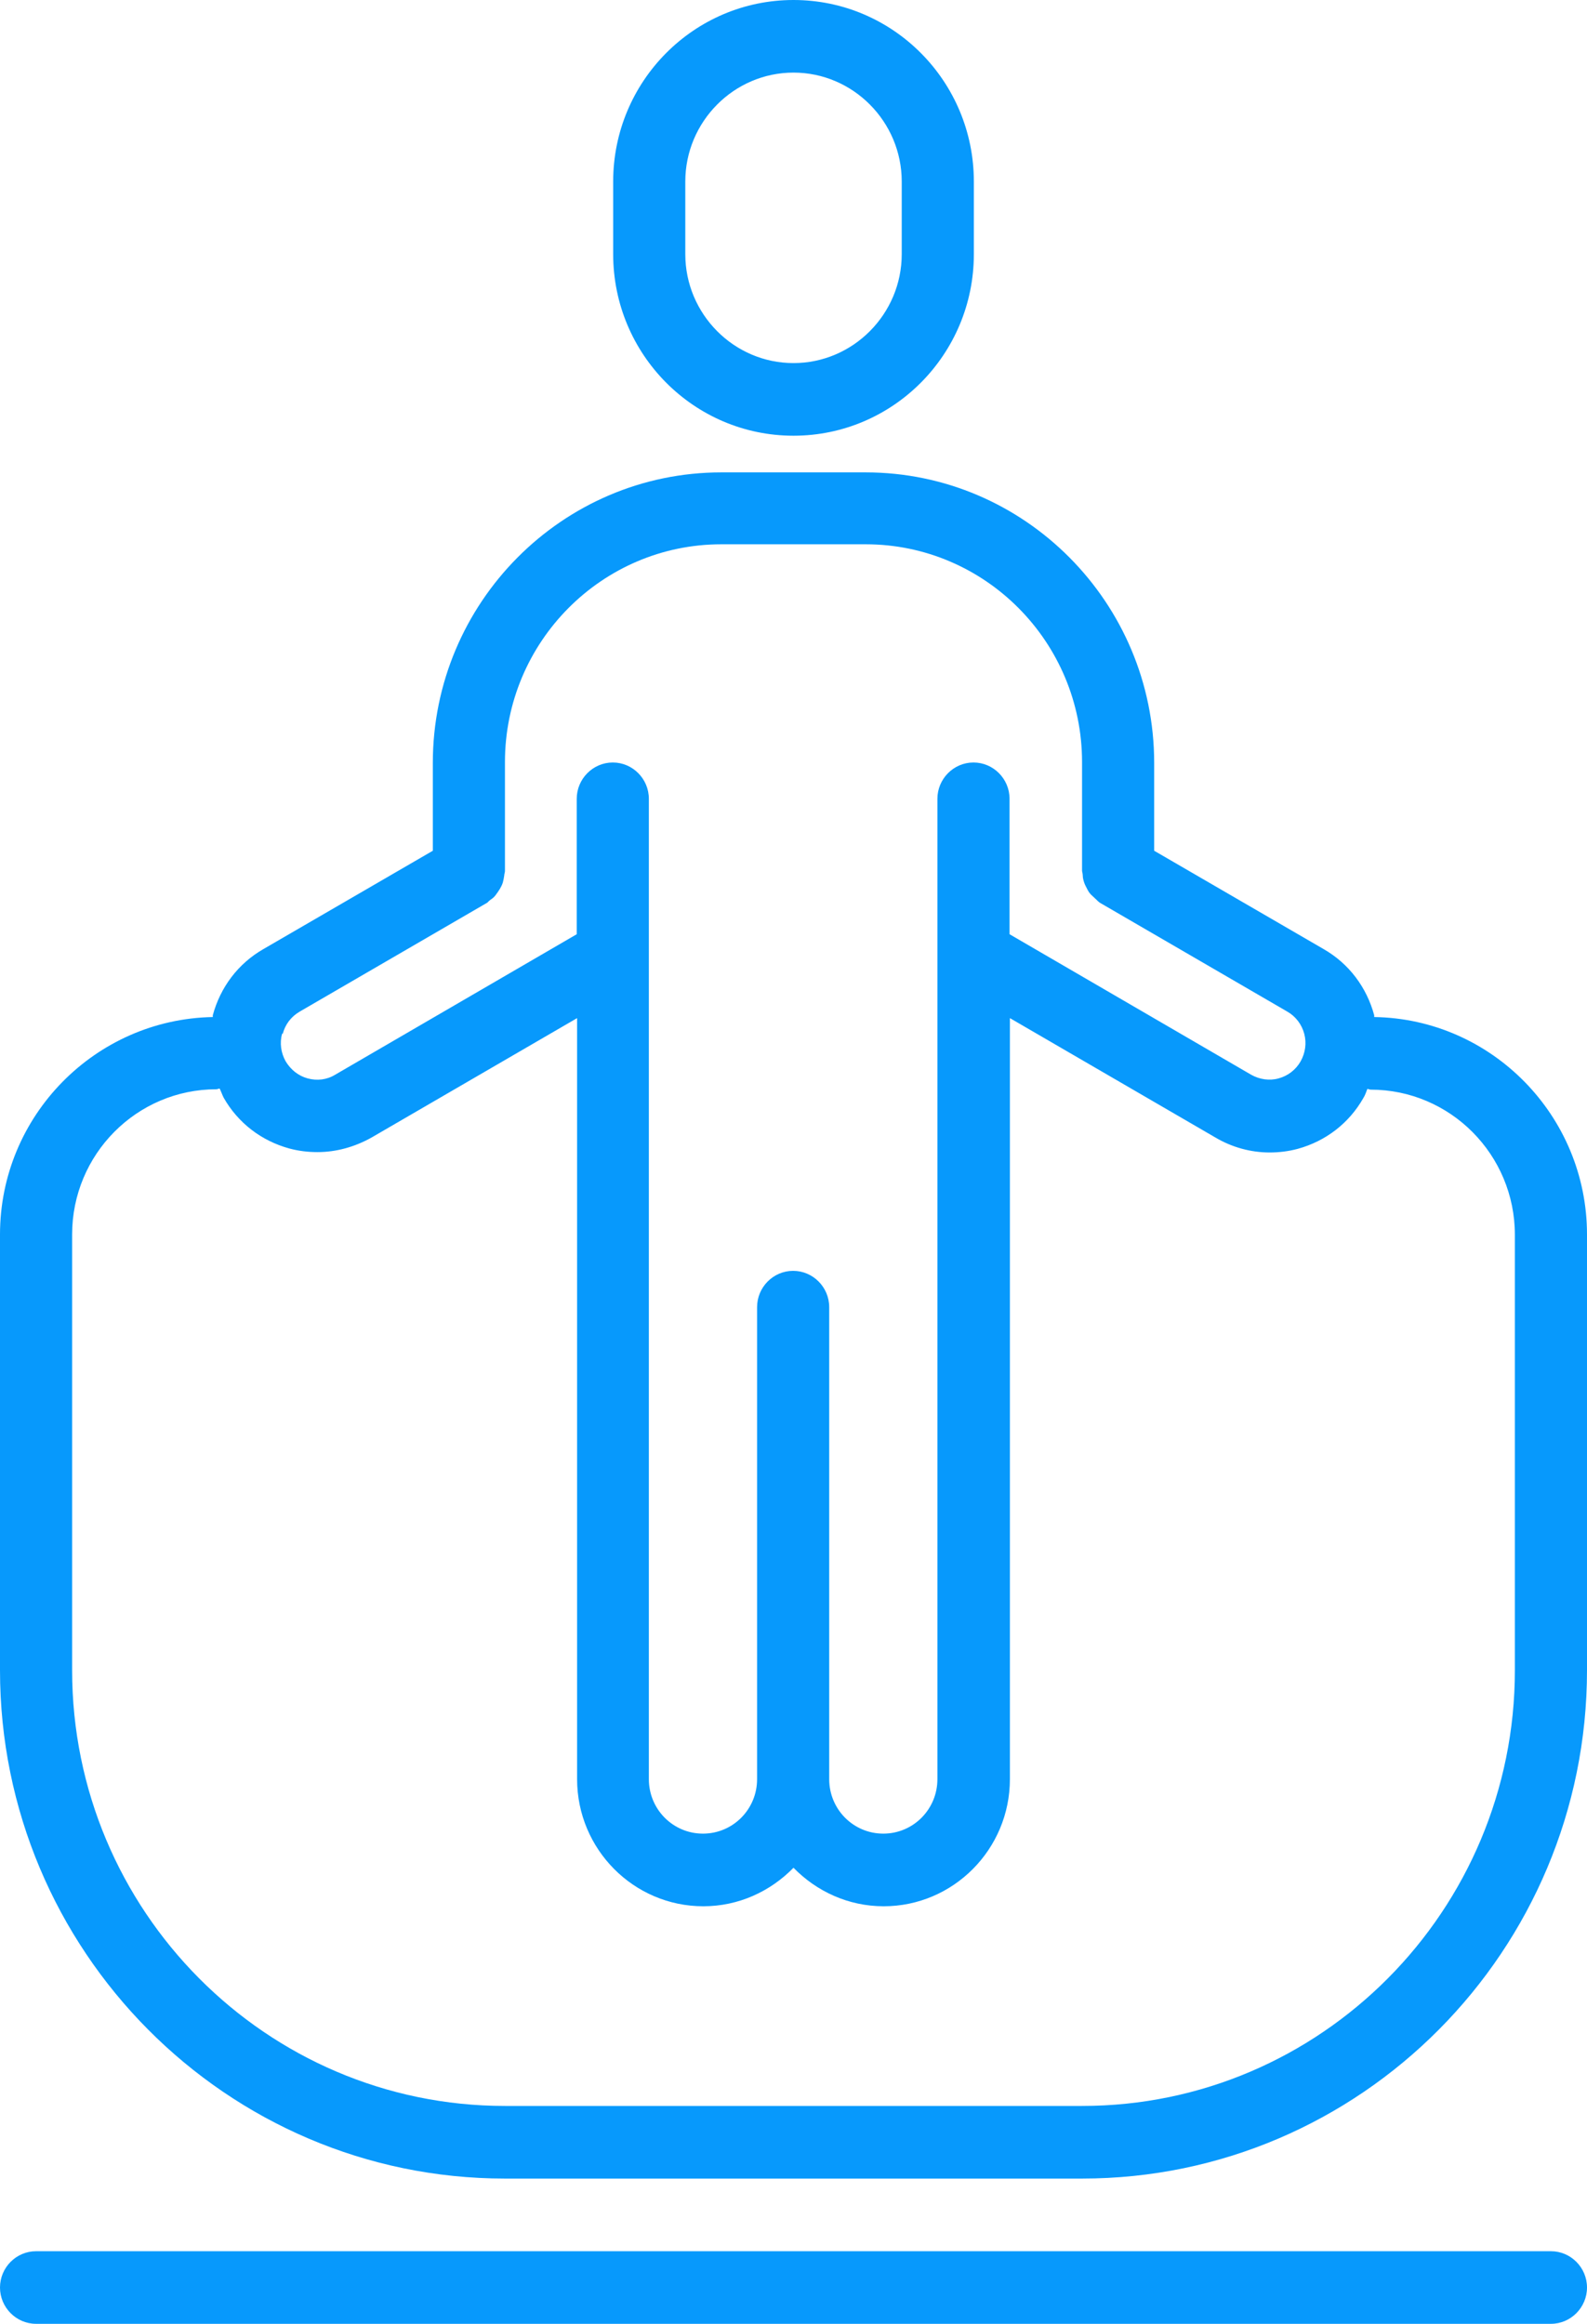 <svg width="56" height="82" viewBox="0 0 56 82" fill="none" xmlns="http://www.w3.org/2000/svg">
<g clip-path="url(#clip0_6449_36539)">
<path d="M48.491 35.888C48.491 35.888 48.491 35.849 48.491 35.824C48.224 34.837 47.6 34.004 46.709 33.492L40.727 30.02V26.919C40.727 21.269 36.158 16.669 30.546 16.669H25.454C19.842 16.669 15.273 21.269 15.273 26.919V30.02L9.291 33.492C8.4 34.004 7.776 34.837 7.509 35.824C7.509 35.849 7.509 35.862 7.509 35.888C3.36 35.965 0 39.373 0 43.562V58.937C0 68.829 7.993 76.875 17.818 76.875H38.182C48.007 76.875 56 68.829 56 58.937V43.562C56 39.373 52.64 35.952 48.491 35.888ZM9.978 36.477C10.067 36.144 10.271 35.875 10.576 35.696L17.195 31.852C17.195 31.852 17.271 31.775 17.309 31.749C17.386 31.698 17.449 31.647 17.5 31.57C17.551 31.506 17.589 31.442 17.64 31.365C17.678 31.301 17.716 31.224 17.742 31.147C17.767 31.057 17.78 30.98 17.793 30.891C17.793 30.84 17.818 30.788 17.818 30.737V26.893C17.818 22.652 21.242 19.206 25.454 19.206H30.546C34.758 19.206 38.182 22.652 38.182 26.893V30.737C38.182 30.737 38.207 30.84 38.207 30.891C38.207 30.98 38.233 31.07 38.258 31.147C38.284 31.224 38.322 31.288 38.36 31.365C38.398 31.442 38.436 31.506 38.5 31.57C38.564 31.634 38.627 31.685 38.691 31.749C38.729 31.788 38.767 31.826 38.806 31.852L45.424 35.696C45.716 35.862 45.933 36.144 46.022 36.477C46.111 36.81 46.06 37.156 45.895 37.451C45.729 37.745 45.449 37.963 45.118 38.053C44.8 38.143 44.444 38.091 44.151 37.925L35.624 32.966V28.187C35.624 27.483 35.051 26.906 34.351 26.906C33.651 26.906 33.078 27.483 33.078 28.187V62.781C33.078 63.845 32.225 64.703 31.169 64.703C30.113 64.703 29.26 63.845 29.26 62.781V46.125C29.26 45.42 28.687 44.844 27.987 44.844C27.287 44.844 26.715 45.42 26.715 46.125V62.781C26.715 63.845 25.862 64.703 24.805 64.703C23.749 64.703 22.896 63.845 22.896 62.781V28.187C22.896 27.483 22.324 26.906 21.624 26.906C20.924 26.906 20.351 27.483 20.351 28.187V32.966L11.824 37.925C11.531 38.104 11.187 38.143 10.856 38.053C10.525 37.963 10.258 37.745 10.08 37.451C9.915 37.156 9.864 36.81 9.953 36.477H9.978ZM53.455 58.937C53.455 67.419 46.607 74.312 38.182 74.312H17.818C9.393 74.312 2.545 67.419 2.545 58.937V43.562C2.545 40.731 4.824 38.437 7.636 38.437C7.675 38.437 7.713 38.412 7.751 38.412C7.802 38.514 7.84 38.63 7.891 38.732C8.4 39.629 9.227 40.257 10.207 40.526C10.538 40.615 10.869 40.654 11.2 40.654C11.862 40.654 12.511 40.475 13.109 40.141L20.364 35.926V62.781C20.364 65.254 22.362 67.266 24.818 67.266C26.066 67.266 27.186 66.74 28 65.907C28.814 66.74 29.934 67.266 31.182 67.266C33.638 67.266 35.636 65.254 35.636 62.781V35.926L42.891 40.141C43.476 40.487 44.138 40.667 44.8 40.667C45.131 40.667 45.462 40.628 45.793 40.539C46.773 40.27 47.6 39.642 48.109 38.745C48.173 38.642 48.211 38.527 48.249 38.425C48.287 38.425 48.325 38.45 48.364 38.45C51.176 38.45 53.455 40.744 53.455 43.575V58.95V58.937Z" fill="#0799FC"/>
<path d="M28 15.375C31.513 15.375 34.364 12.505 34.364 8.969V6.406C34.364 2.87 31.513 0 28 0C24.488 0 21.637 2.87 21.637 6.406V8.969C21.637 12.505 24.488 15.375 28 15.375ZM24.182 6.406C24.182 4.292 25.9 2.562 28 2.562C30.1 2.562 31.819 4.292 31.819 6.406V8.969C31.819 11.083 30.1 12.812 28 12.812C25.9 12.812 24.182 11.083 24.182 8.969V6.406Z" fill="#0799FC"/>
<path d="M54.727 79.438H1.273C0.573 79.438 0 80.014 0 80.719C0 81.423 0.573 82 1.273 82H54.727C55.427 82 56 81.423 56 80.719C56 80.014 55.427 79.438 54.727 79.438Z" fill="#0799FC"/>
</g>
<defs>
<clipPath id="clip0_6449_36539">
<rect width="56" height="82" fill="white"/>
</clipPath>
</defs>
</svg>
